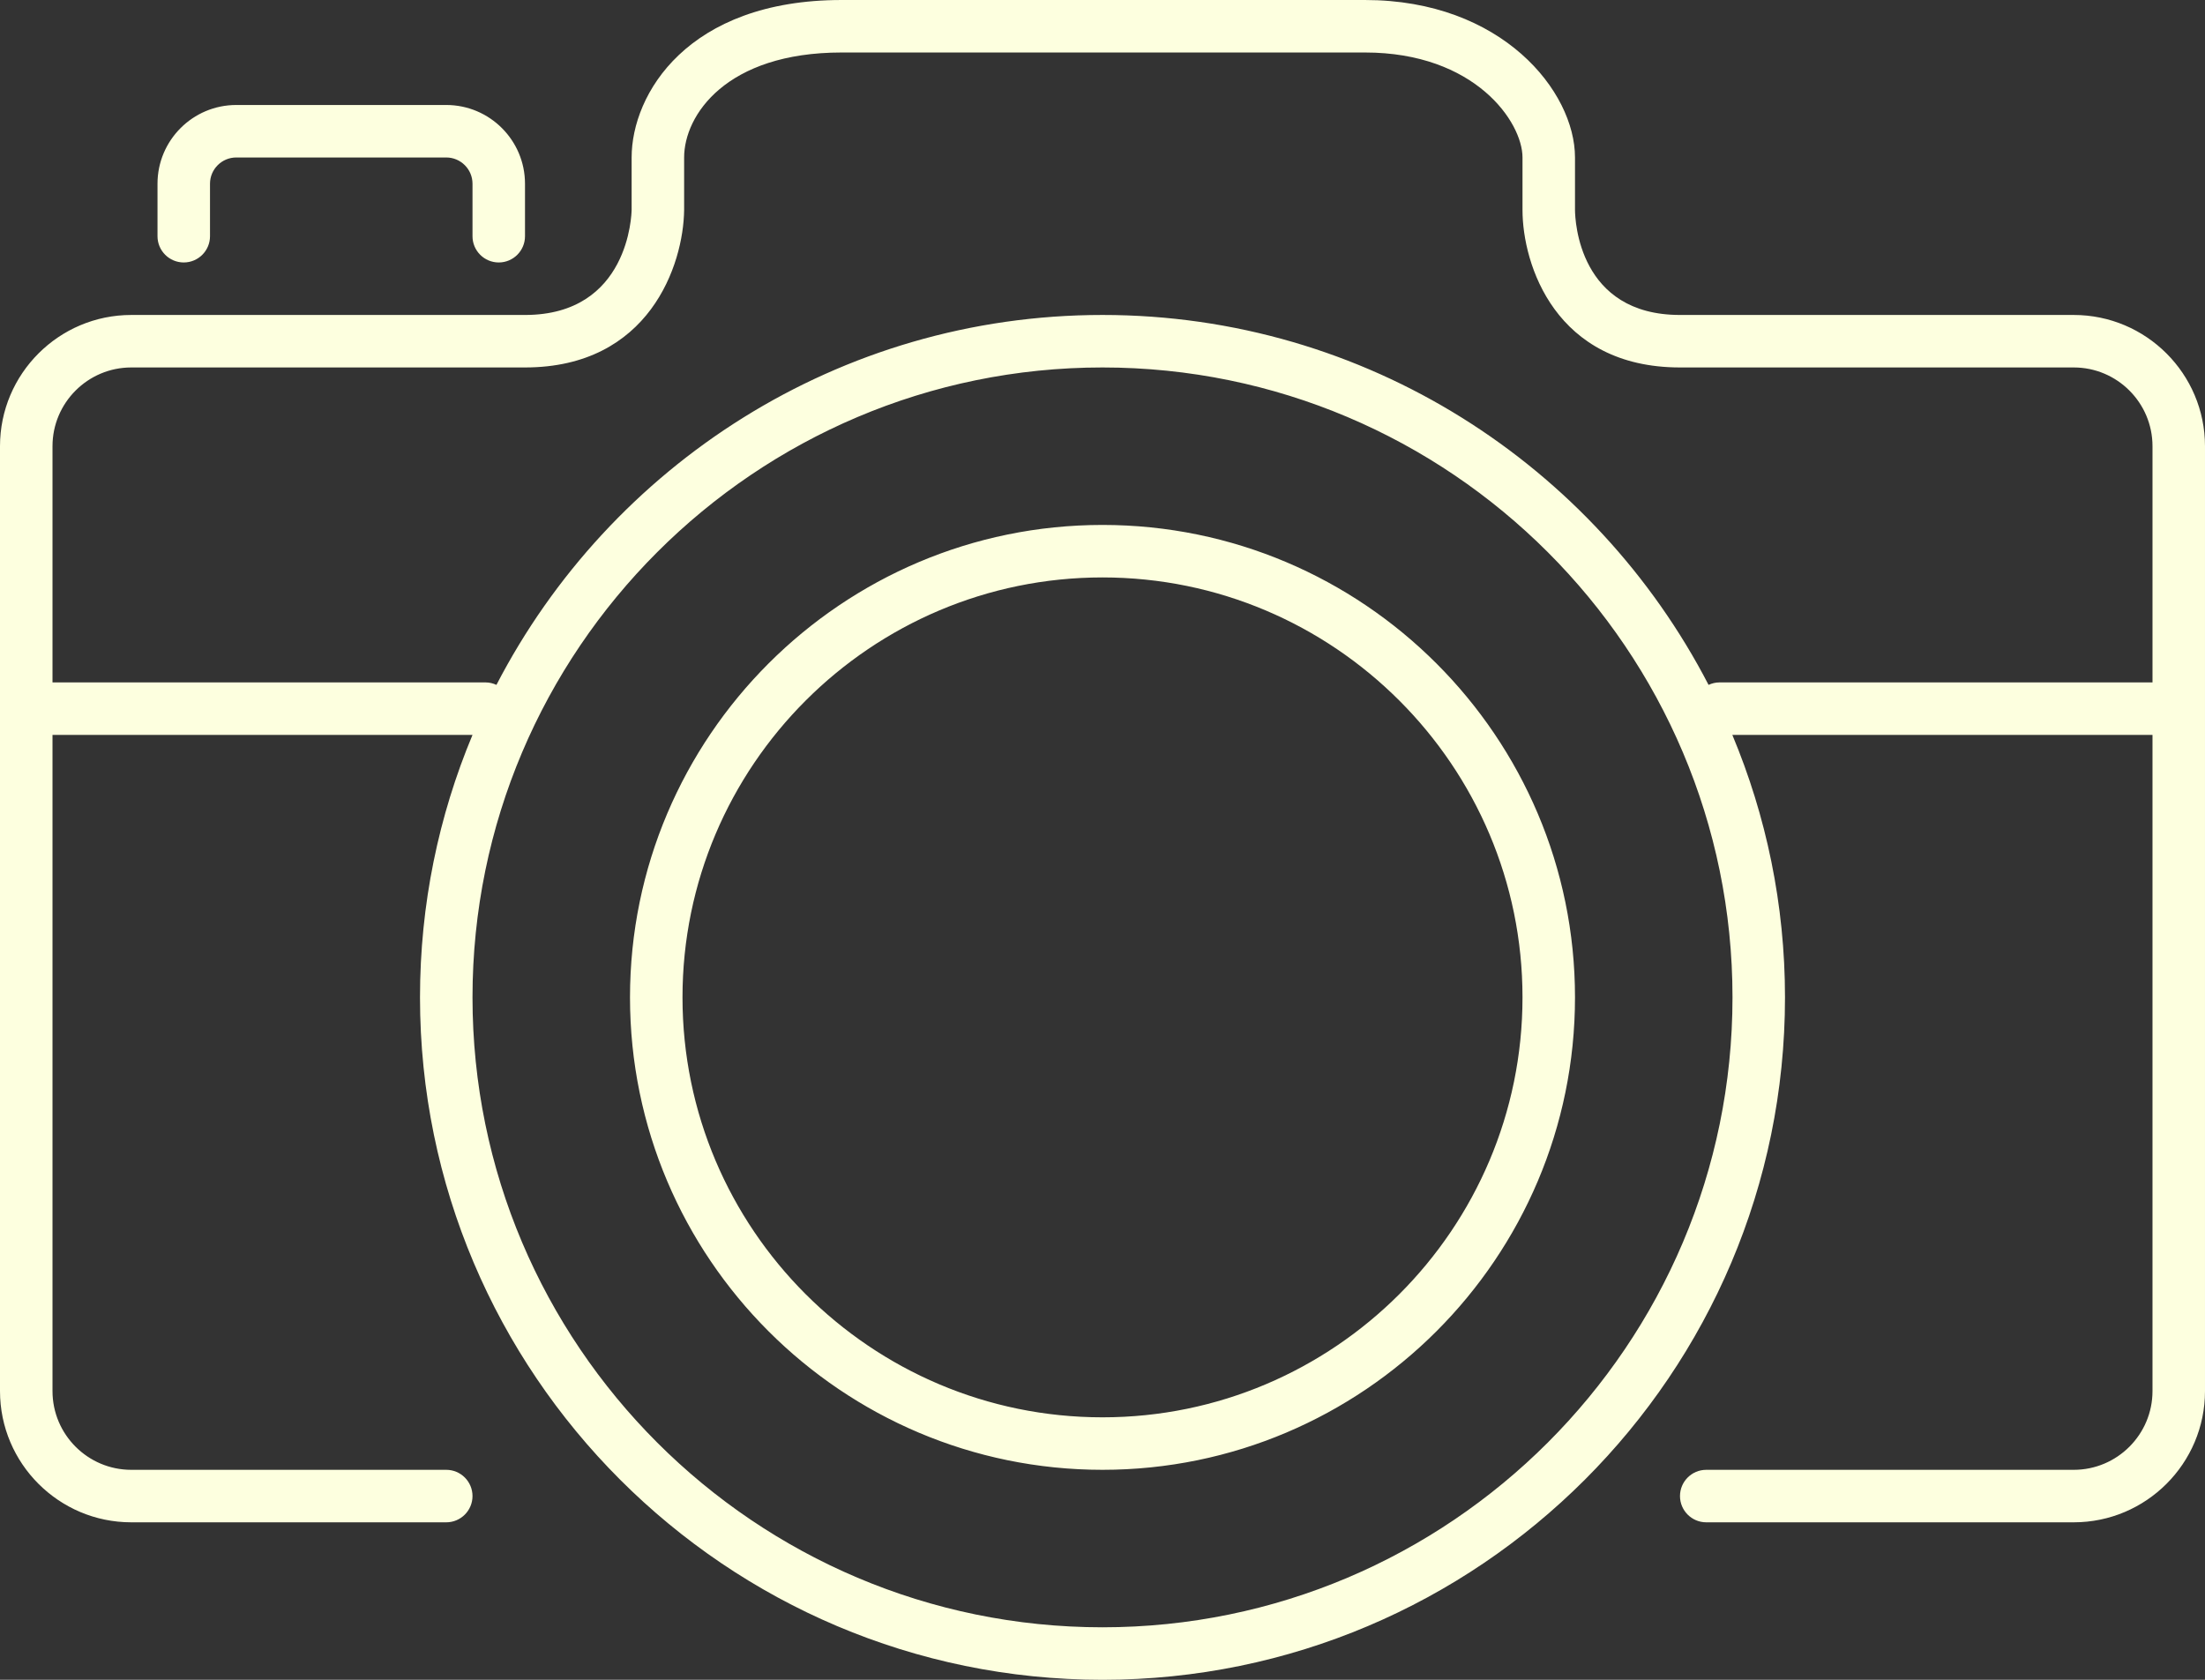 <?xml version="1.0" encoding="UTF-8" standalone="no"?><svg xmlns="http://www.w3.org/2000/svg" xmlns:xlink="http://www.w3.org/1999/xlink" fill="#fdffdf" height="928" preserveAspectRatio="xMidYMid meet" version="1" viewBox="63.0 48.0 1218.0 928.0" width="1218" zoomAndPan="magnify"><rect x="63.0" y="48.0" width="1218.0" height="928.0" fill="#333333" stroke="none"/><g id="change1_1"><path d="M1208.5 222h-217.5c-55.883 0-57.942-52.113-58-58v-29c0-36.482-40.31-87-116-87h-289.101c-85.115 0-116 52.026-116 87v28.826c-0.029 2.378-1.392 58.174-58.899 58.174h-217.5c-39.991 0-72.5 32.538-72.5 72.5v522c0 39.962 32.509 72.5 72.5 72.5h174c8.004 0 14.5-6.496 14.5-14.5s-6.496-14.5-14.5-14.5h-174c-23.983 0-43.5-19.517-43.5-43.5v-362.5h232c-18.676 44.66-29 93.641-29 145 0 207.872 169.128 377 377 377s377-169.128 377-377c0-51.359-10.411-100.34-29.087-145h232.087v362.5c0 23.983-19.517 43.5-43.5 43.5h-203c-8.004 0-14.5 6.496-14.5 14.5s6.496 14.5 14.5 14.5h203c39.991 0 72.5-32.538 72.5-72.5v-522c0-39.962-32.509-72.5-72.5-72.5zM672 947c-191.893 0-348-156.107-348-348s156.107-348 348-348 348 156.107 348 348-156.107 348-348 348zM1012.75 425c-2.146 0-4.147 0.522-5.974 1.363-62.756-121.191-189.138-204.363-334.776-204.363s-272.020 83.172-334.776 204.363c-1.827-0.841-3.828-1.363-5.974-1.363h-239.25v-130.5c0-23.983 19.517-43.5 43.5-43.5h217.5c68.672 0 87.551-56.782 87.899-87v-29c0-23.316 23.171-58 87-58h289.101c60.726 0 87 38.396 87 58v29c0 30.102 18.183 87 87 87h217.5c23.983 0 43.5 19.517 43.5 43.5v130.5h-239.25zM338.5 193c8.004 0 14.5-6.496 14.5-14.5v-29c0-23.983-19.517-43.5-43.5-43.5h-116c-23.983 0-43.5 19.517-43.5 43.5v29c0 8.004 6.496 14.5 14.5 14.5s14.5-6.496 14.5-14.5v-29c0-8.004 6.525-14.5 14.5-14.5h116c7.975 0 14.5 6.496 14.5 14.5v29c0 8.004 6.496 14.5 14.5 14.5zM672 338c-143.927 0-261 117.102-261 261s117.073 261 261 261 261-117.102 261-261-117.073-261-261-261zM672 831c-127.919 0-232-104.081-232-232s104.081-232 232-232 232 104.081 232 232-104.081 232-232 232z"/></g></svg>